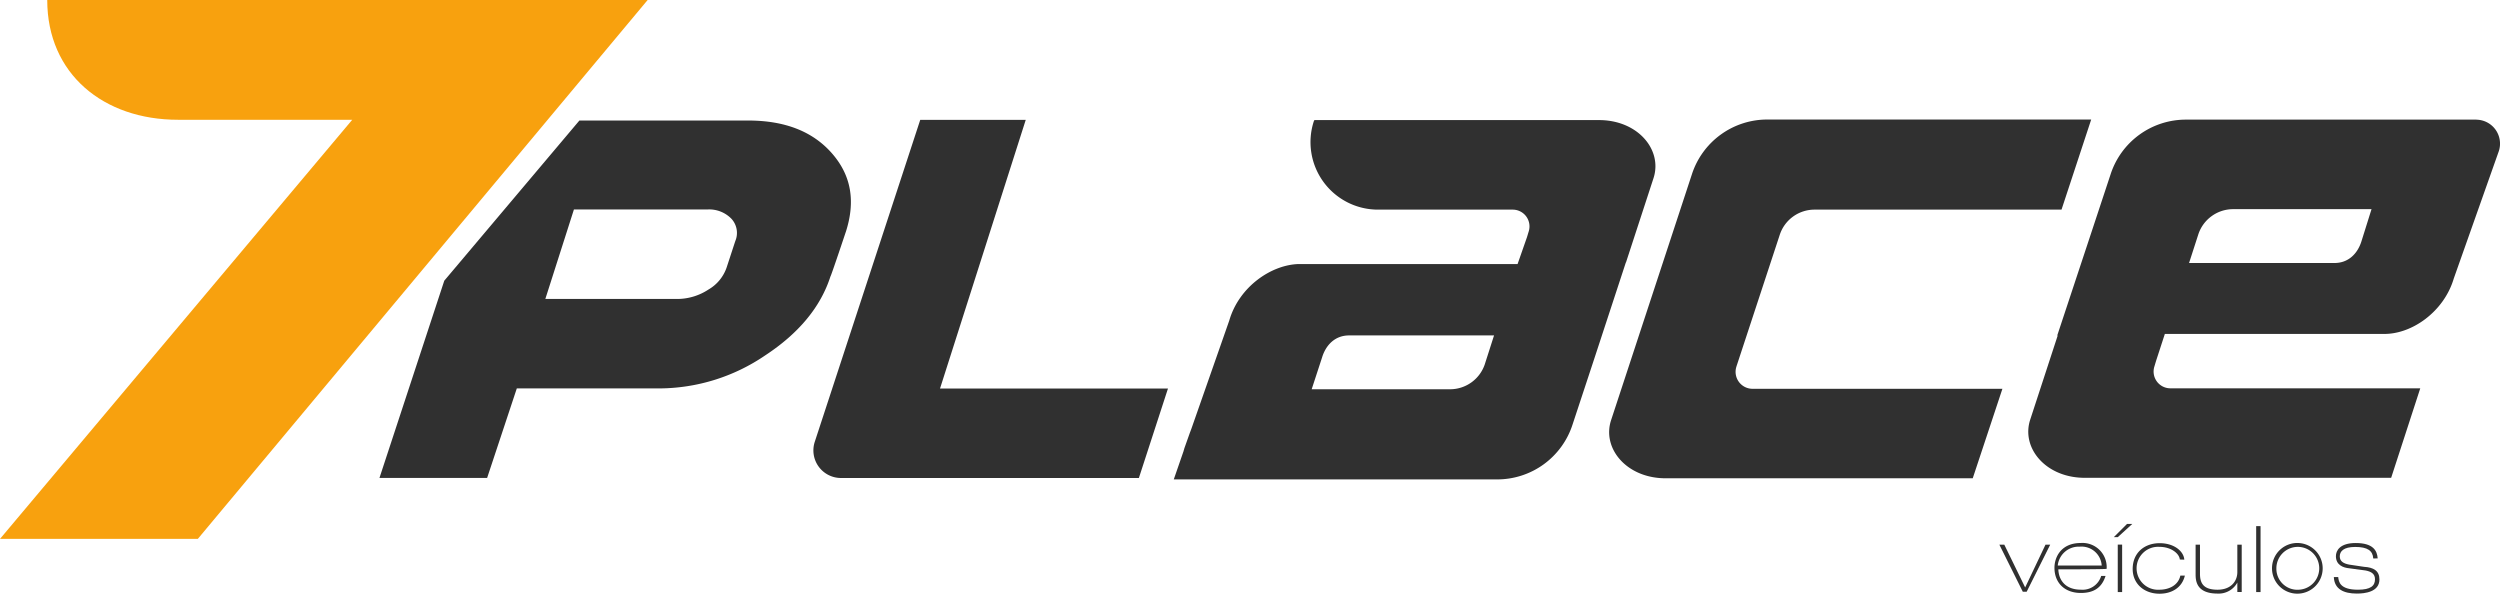 <svg id="svg2" xmlns="http://www.w3.org/2000/svg" viewBox="0 0 530.81 126.05"><defs><style>.cls-1{fill:#303030}</style></defs><g id="layer1"><g id="g8230"><g id="g8246"><g id="g8078"><path id="path8080" class="cls-1" d="M424.61 115.64h1.05l4.43 9.09 4.32-9.09h1l-5 10h-.82z" transform="translate(-.1)"/></g><g id="g8090"><path id="path8092" class="cls-1" d="M446.34 120.07a4.29 4.29 0 00-4.66-4 4.48 4.48 0 00-4.67 4zm-9.21.82c.12 2.56 1.75 4.31 4.78 4.31a4.11 4.11 0 004.32-2.91h.93c-.82 2.56-2.57 3.61-5.25 3.61-3.38 0-5.6-2.1-5.6-5.36 0-2.1 1.29-5.25 5.6-5.25a5.14 5.14 0 015.48 5.48c0 .12-10.26.12-10.26.12z" transform="translate(-.1)"/></g><path id="path8094" class="cls-1" d="M449.75 115.63h.93v10.08h-.93zm3.08-4.38l-3.08 2.8h-.84l2.8-2.8z" transform="translate(-.1)"/><g id="g8096"><path id="path8098" class="cls-1" d="M462.93 118.8c-.12-1.29-1.87-2.69-4.32-2.69a4.56 4.56 0 100 9.1c2 0 4-.93 4.43-3h.96c-.59 2.57-2.8 3.85-5.37 3.85-3.27 0-5.71-2.1-5.71-5.25 0-3.5 2.56-5.48 5.71-5.48s5.13 1.75 5.25 3.5z" transform="translate(-.1)"/></g><g id="g8100"><path id="path8102" class="cls-1" d="M476.07 125.69h-.93v-2a4.51 4.51 0 01-4.2 2.34c-4.66 0-4.66-2.92-4.66-4.2v-6.18h.93v6.18c0 2.1.82 3.38 3.73 3.38s4.2-1.87 4.2-3.73v-5.83h.93z" transform="translate(-.1)"/></g><path id="path8104" class="cls-1" d="M479.14 111.71h.93v14h-.93z" transform="translate(-.1)"/><g id="g8106"><path id="path8108" class="cls-1" d="M488.21 125.21a4.55 4.55 0 10-4.78-4.54 4.46 4.46 0 004.78 4.54m0-9.91a5.38 5.38 0 11-5.71 5.37 5.37 5.37 0 015.71-5.37" transform="translate(-.1)"/></g><g id="g8110"><path id="path8112" class="cls-1" d="M504 118.58c-.11-1.63-1.16-2.45-3.85-2.45-2.45 0-3.26.93-3.26 2s.81 1.52 2 1.75l3.15.47c2 .12 3.27.82 3.27 2.68 0 2.69-3.15 3-4.79 3-2.8 0-4.78-.94-4.89-3.5h.93c.11 1 .35 2.68 4.2 2.68 2.68 0 3.61-.82 3.61-2.22 0-1.16-.81-1.63-2-1.86l-3.5-.47c-1.28-.12-2.8-.7-2.8-2.57 0-1.16.82-2.79 4.2-2.79 3.73 0 4.55 1.63 4.67 3.26z" transform="translate(-.1)"/></g></g><g id="g8623"><g id="g8114"><path id="path8116" d="M137.61 0H10.13c0 15.75 12 25.43 27.76 25.43h37L.1 114.42h42z" transform="translate(-.1)" style="fill:#f8a10e"/></g><g id="g8118"><path id="path8120" class="cls-1" d="M368.77 77.87l9.21-28a7.76 7.76 0 017.47-5.36h52.36l6.3-19.13h-68.69a16.81 16.81 0 00-16.1 11.66l-17.14 52.15c-2 6.06 3.38 12.47 11.78 12.36h65l6.3-19h-53.11a3.6 3.6 0 01-3.38-4.67" transform="translate(-.1)"/></g><g id="g8122"><path id="path8124" class="cls-1" d="M217.89 25.45h-22.4L173.1 93.79a5.86 5.86 0 005.6 7.7h63.21l6.18-19h-48.4z" transform="translate(-.1)"/></g><g id="g8126"><path id="path8128" class="cls-1" d="M501.51 51.18c-.82 2.68-2.8 4.66-5.72 4.66h-30.9l2-6.18a7.78 7.78 0 017.35-5.25h29.39zm24.37-25.78H464.3a16.8 16.8 0 00-16.09 11.67l-4.55 13.76-6.76 20.41h.1l-5.83 17.84c-2 6.07 3.38 12.48 11.78 12.37h64.85l6.18-19h-53.06a3.56 3.56 0 01-3.38-4.67l.35-1.17 1.86-5.71h46.42c5.95.12 12.83-4.67 14.93-11.78l9.57-27.06a5.09 5.09 0 00-4.79-6.65" transform="translate(-.1)"/></g><g id="g8130"><path id="path8132" class="cls-1" d="M315.34 77.4a7.79 7.79 0 01-7.34 5.25h-29.4l2.21-6.76c.82-2.69 2.8-4.67 5.72-4.67h30.79zm30-21.69l5.83-17.85c2-6.06-3.38-12.48-11.78-12.36h-60.21l-.12.23a14.33 14.33 0 0013.65 18.78h28.57a3.56 3.56 0 013.39 4.67l-.35 1.16-2 5.72h-46.41c-5.83.12-12.71 4.78-14.81 12l-8.05 23-.35.93-1.16 3.27c0 .11-.12.35-.12.46l-2.1 6.07h68.58A16.81 16.81 0 00334 90.11l4.54-13.76 6.77-20.64" transform="translate(-.1)"/></g><g id="g8134"><path id="path8136" class="cls-1" d="M156.25 51.09l-1.87 5.71a8.63 8.63 0 01-3.85 4.67 12.08 12.08 0 01-6.29 2h-28.35l6.07-19h28.46a6.57 6.57 0 015 2 4.44 4.44 0 01.82 4.67m23.44-1.87c2.1-6.53 1.17-12-2.91-16.68s-10-7-17.85-7h-35.8L94.43 59.6l-13.76 41.87h22.86l6.3-19h30.32a40.2 40.2 0 0022.4-7c7.11-4.66 11.78-10.26 13.88-16.79.11-.01 3.26-9.46 3.26-9.46z" transform="translate(-.1)"/></g></g></g></g></svg>